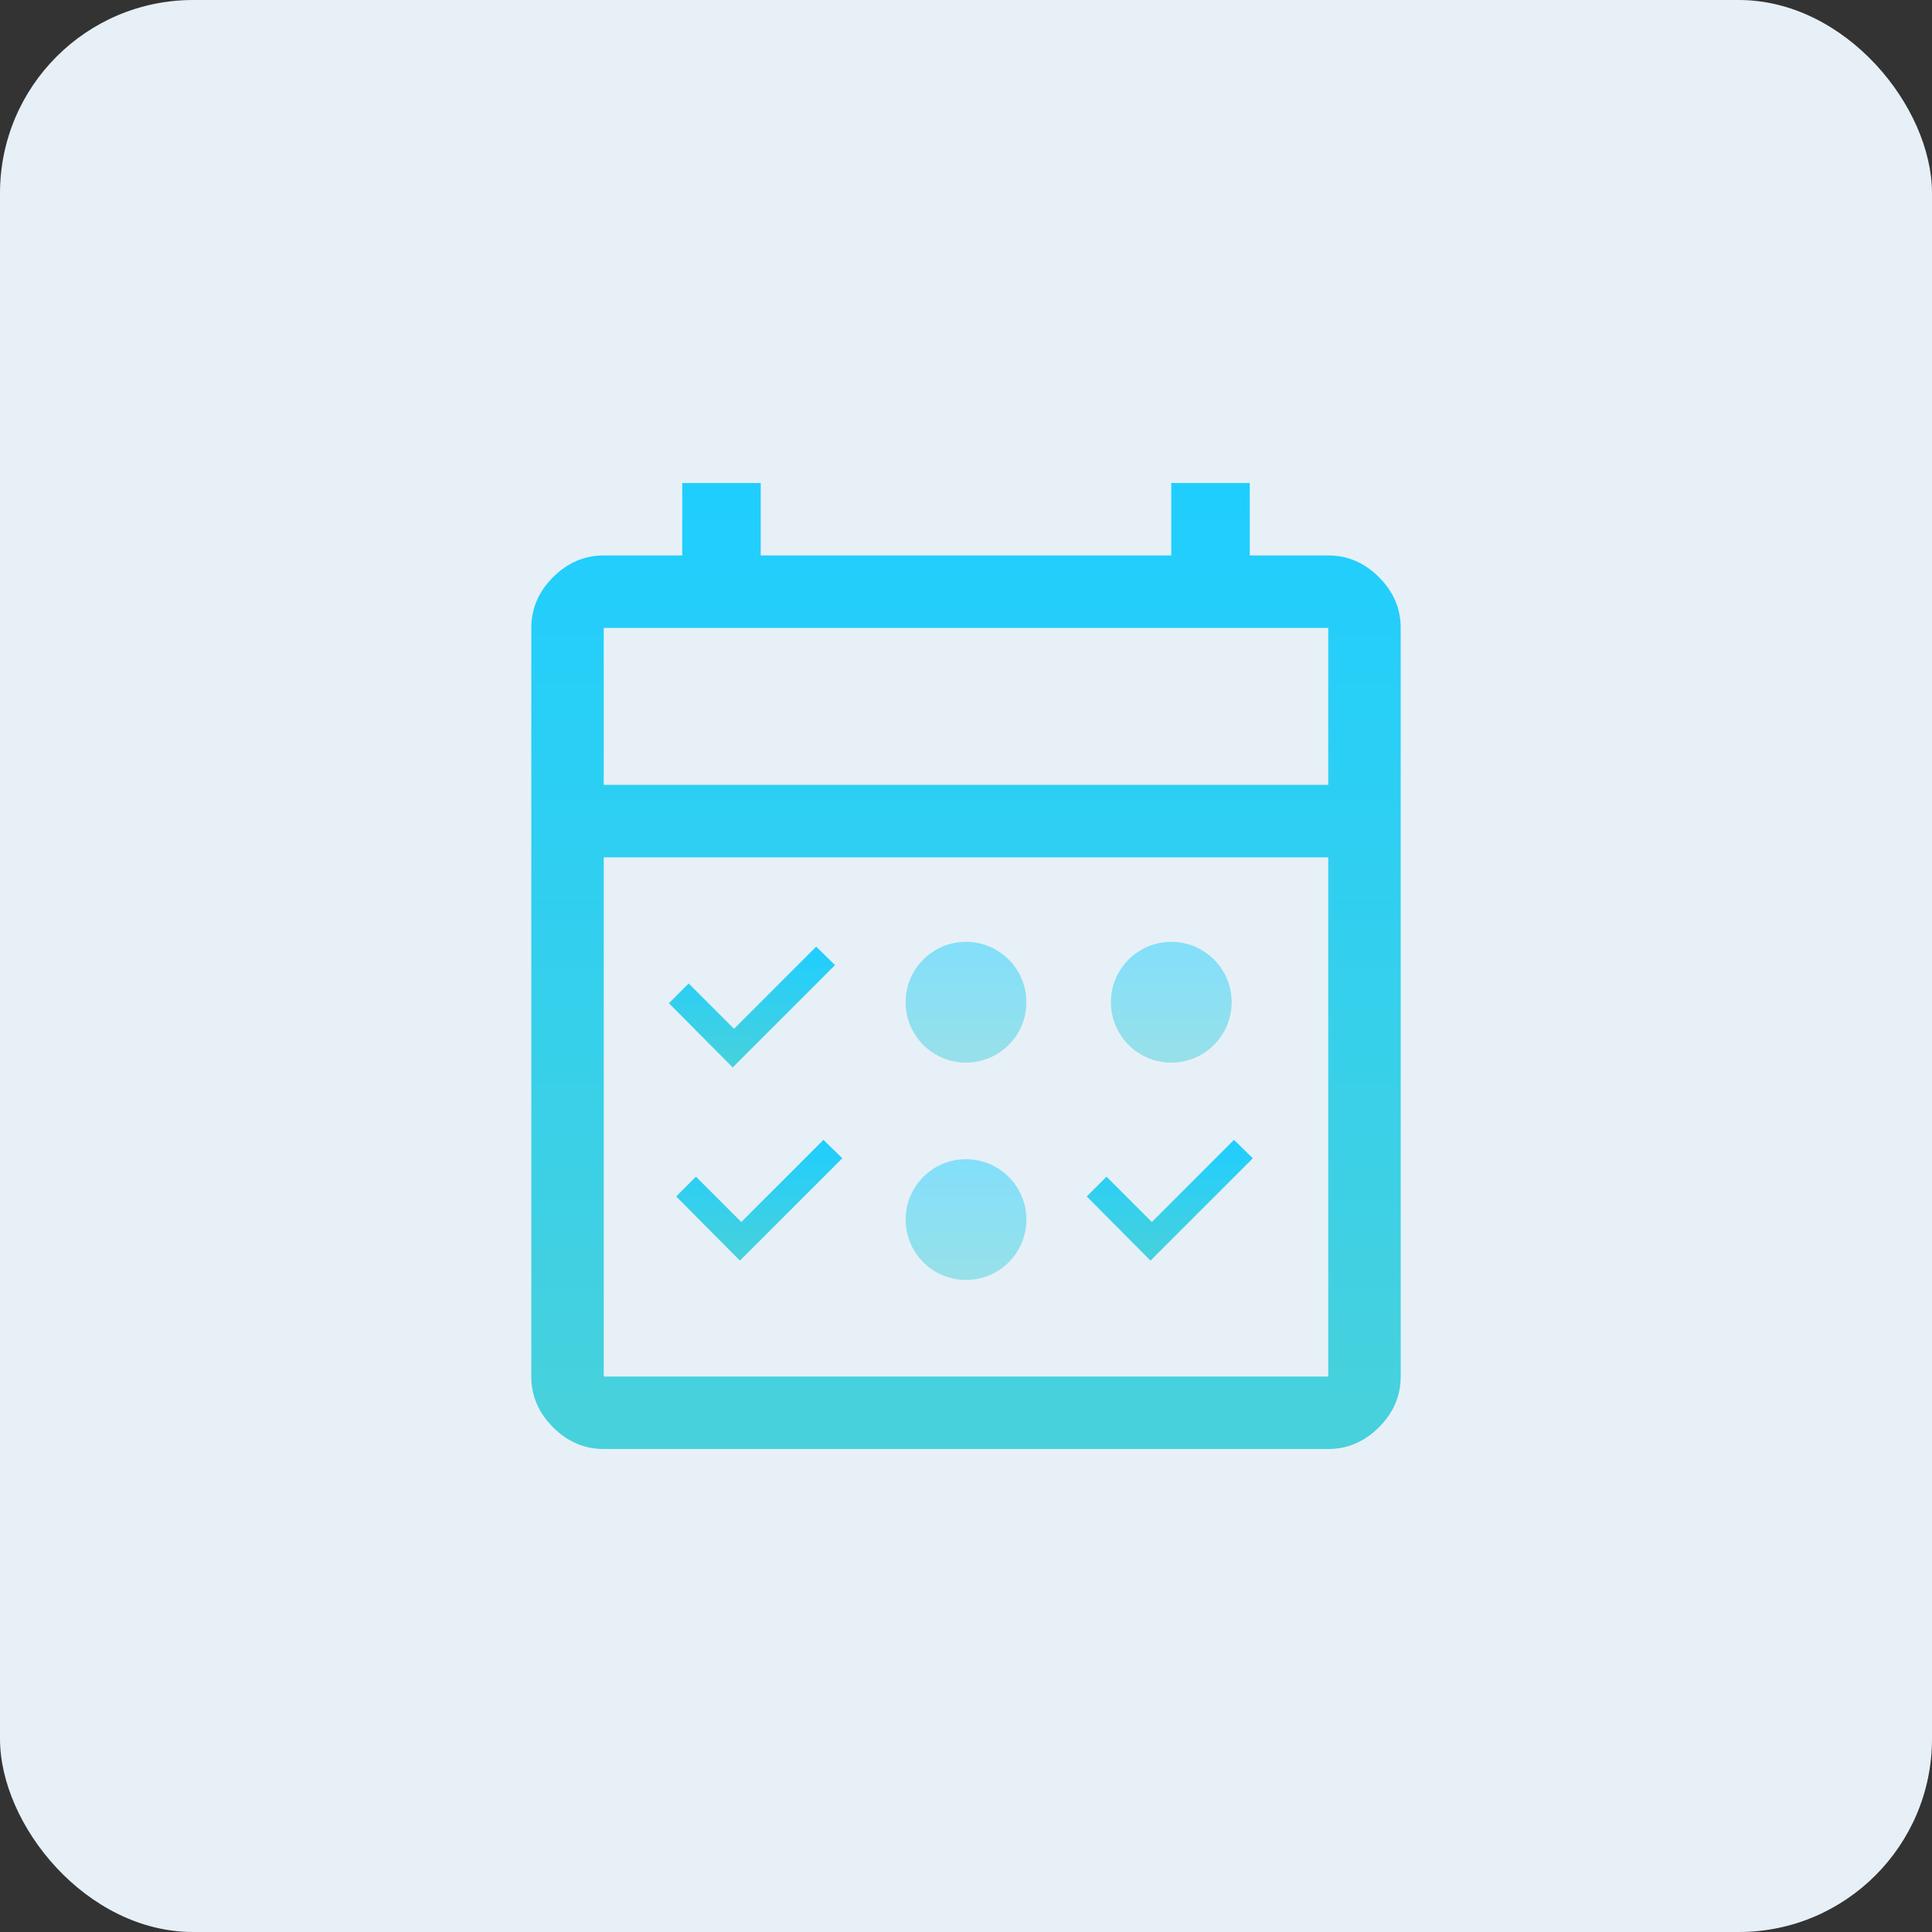 <svg width="80" height="80" viewBox="0 0 80 80" fill="none" xmlns="http://www.w3.org/2000/svg">
<rect x="0" y="0" width="80" height="80" fill="#333333" stroke="none"/>
<rect width="80" height="80" rx="8" fill="#E7F0F7"/>
<path d="M25 60C24.2 60 23.5 59.7 22.9 59.1C22.3 58.5 22 57.8 22 57V26C22 25.2 22.3 24.5 22.9 23.9C23.5 23.3 24.2 23 25 23H28.25V20H31.5V23H48.5V20H51.75V23H55C55.8 23 56.5 23.3 57.1 23.9C57.7 24.5 58 25.2 58 26V57C58 57.8 57.7 58.5 57.1 59.1C56.5 59.7 55.8 60 55 60H25ZM25 57H55V35.5H25V57ZM25 32.5H55V26H25V32.5Z" fill="url(#paint0_linear_1264_16455)"/>
<circle opacity="0.5" cx="40" cy="41.5" r="2.5" fill="url(#paint1_linear_1264_16455)"/>
<circle opacity="0.5" cx="48.5" cy="41.5" r="2.5" fill="url(#paint2_linear_1264_16455)"/>
<circle opacity="0.5" cx="40" cy="50.5" r="2.5" fill="url(#paint3_linear_1264_16455)"/>
<path d="M30.339 44.2L34.577 39.962L33.796 39.2L30.394 42.601L28.517 40.724L27.699 41.542L30.339 44.2Z" fill="url(#paint4_linear_1264_16455)"/>
<path d="M47.639 52.2L51.877 47.962L51.097 47.2L47.695 50.601L45.818 48.724L45 49.542L47.639 52.2Z" fill="url(#paint5_linear_1264_16455)"/>
<path d="M30.639 52.2L34.877 47.962L34.097 47.2L30.695 50.601L28.818 48.724L28 49.542L30.639 52.2Z" fill="url(#paint6_linear_1264_16455)"/>
<defs>
<linearGradient id="paint0_linear_1264_16455" x1="40" y1="60" x2="40" y2="20" gradientUnits="userSpaceOnUse">
<stop stop-color="#48D1DB"/>
<stop offset="1" stop-color="#1FCEFF"/>
</linearGradient>
<linearGradient id="paint1_linear_1264_16455" x1="40" y1="44" x2="40" y2="39" gradientUnits="userSpaceOnUse">
<stop stop-color="#48D1DB"/>
<stop offset="1" stop-color="#1FCEFF"/>
</linearGradient>
<linearGradient id="paint2_linear_1264_16455" x1="48.5" y1="44" x2="48.5" y2="39" gradientUnits="userSpaceOnUse">
<stop stop-color="#48D1DB"/>
<stop offset="1" stop-color="#1FCEFF"/>
</linearGradient>
<linearGradient id="paint3_linear_1264_16455" x1="40" y1="53" x2="40" y2="48" gradientUnits="userSpaceOnUse">
<stop stop-color="#48D1DB"/>
<stop offset="1" stop-color="#1FCEFF"/>
</linearGradient>
<linearGradient id="paint4_linear_1264_16455" x1="31.138" y1="44.2" x2="31.138" y2="39.2" gradientUnits="userSpaceOnUse">
<stop stop-color="#48D1DB"/>
<stop offset="1" stop-color="#1FCEFF"/>
</linearGradient>
<linearGradient id="paint5_linear_1264_16455" x1="48.439" y1="52.2" x2="48.439" y2="47.2" gradientUnits="userSpaceOnUse">
<stop stop-color="#48D1DB"/>
<stop offset="1" stop-color="#1FCEFF"/>
</linearGradient>
<linearGradient id="paint6_linear_1264_16455" x1="31.439" y1="52.2" x2="31.439" y2="47.2" gradientUnits="userSpaceOnUse">
<stop stop-color="#48D1DB"/>
<stop offset="1" stop-color="#1FCEFF"/>
</linearGradient>
</defs>
</svg>

